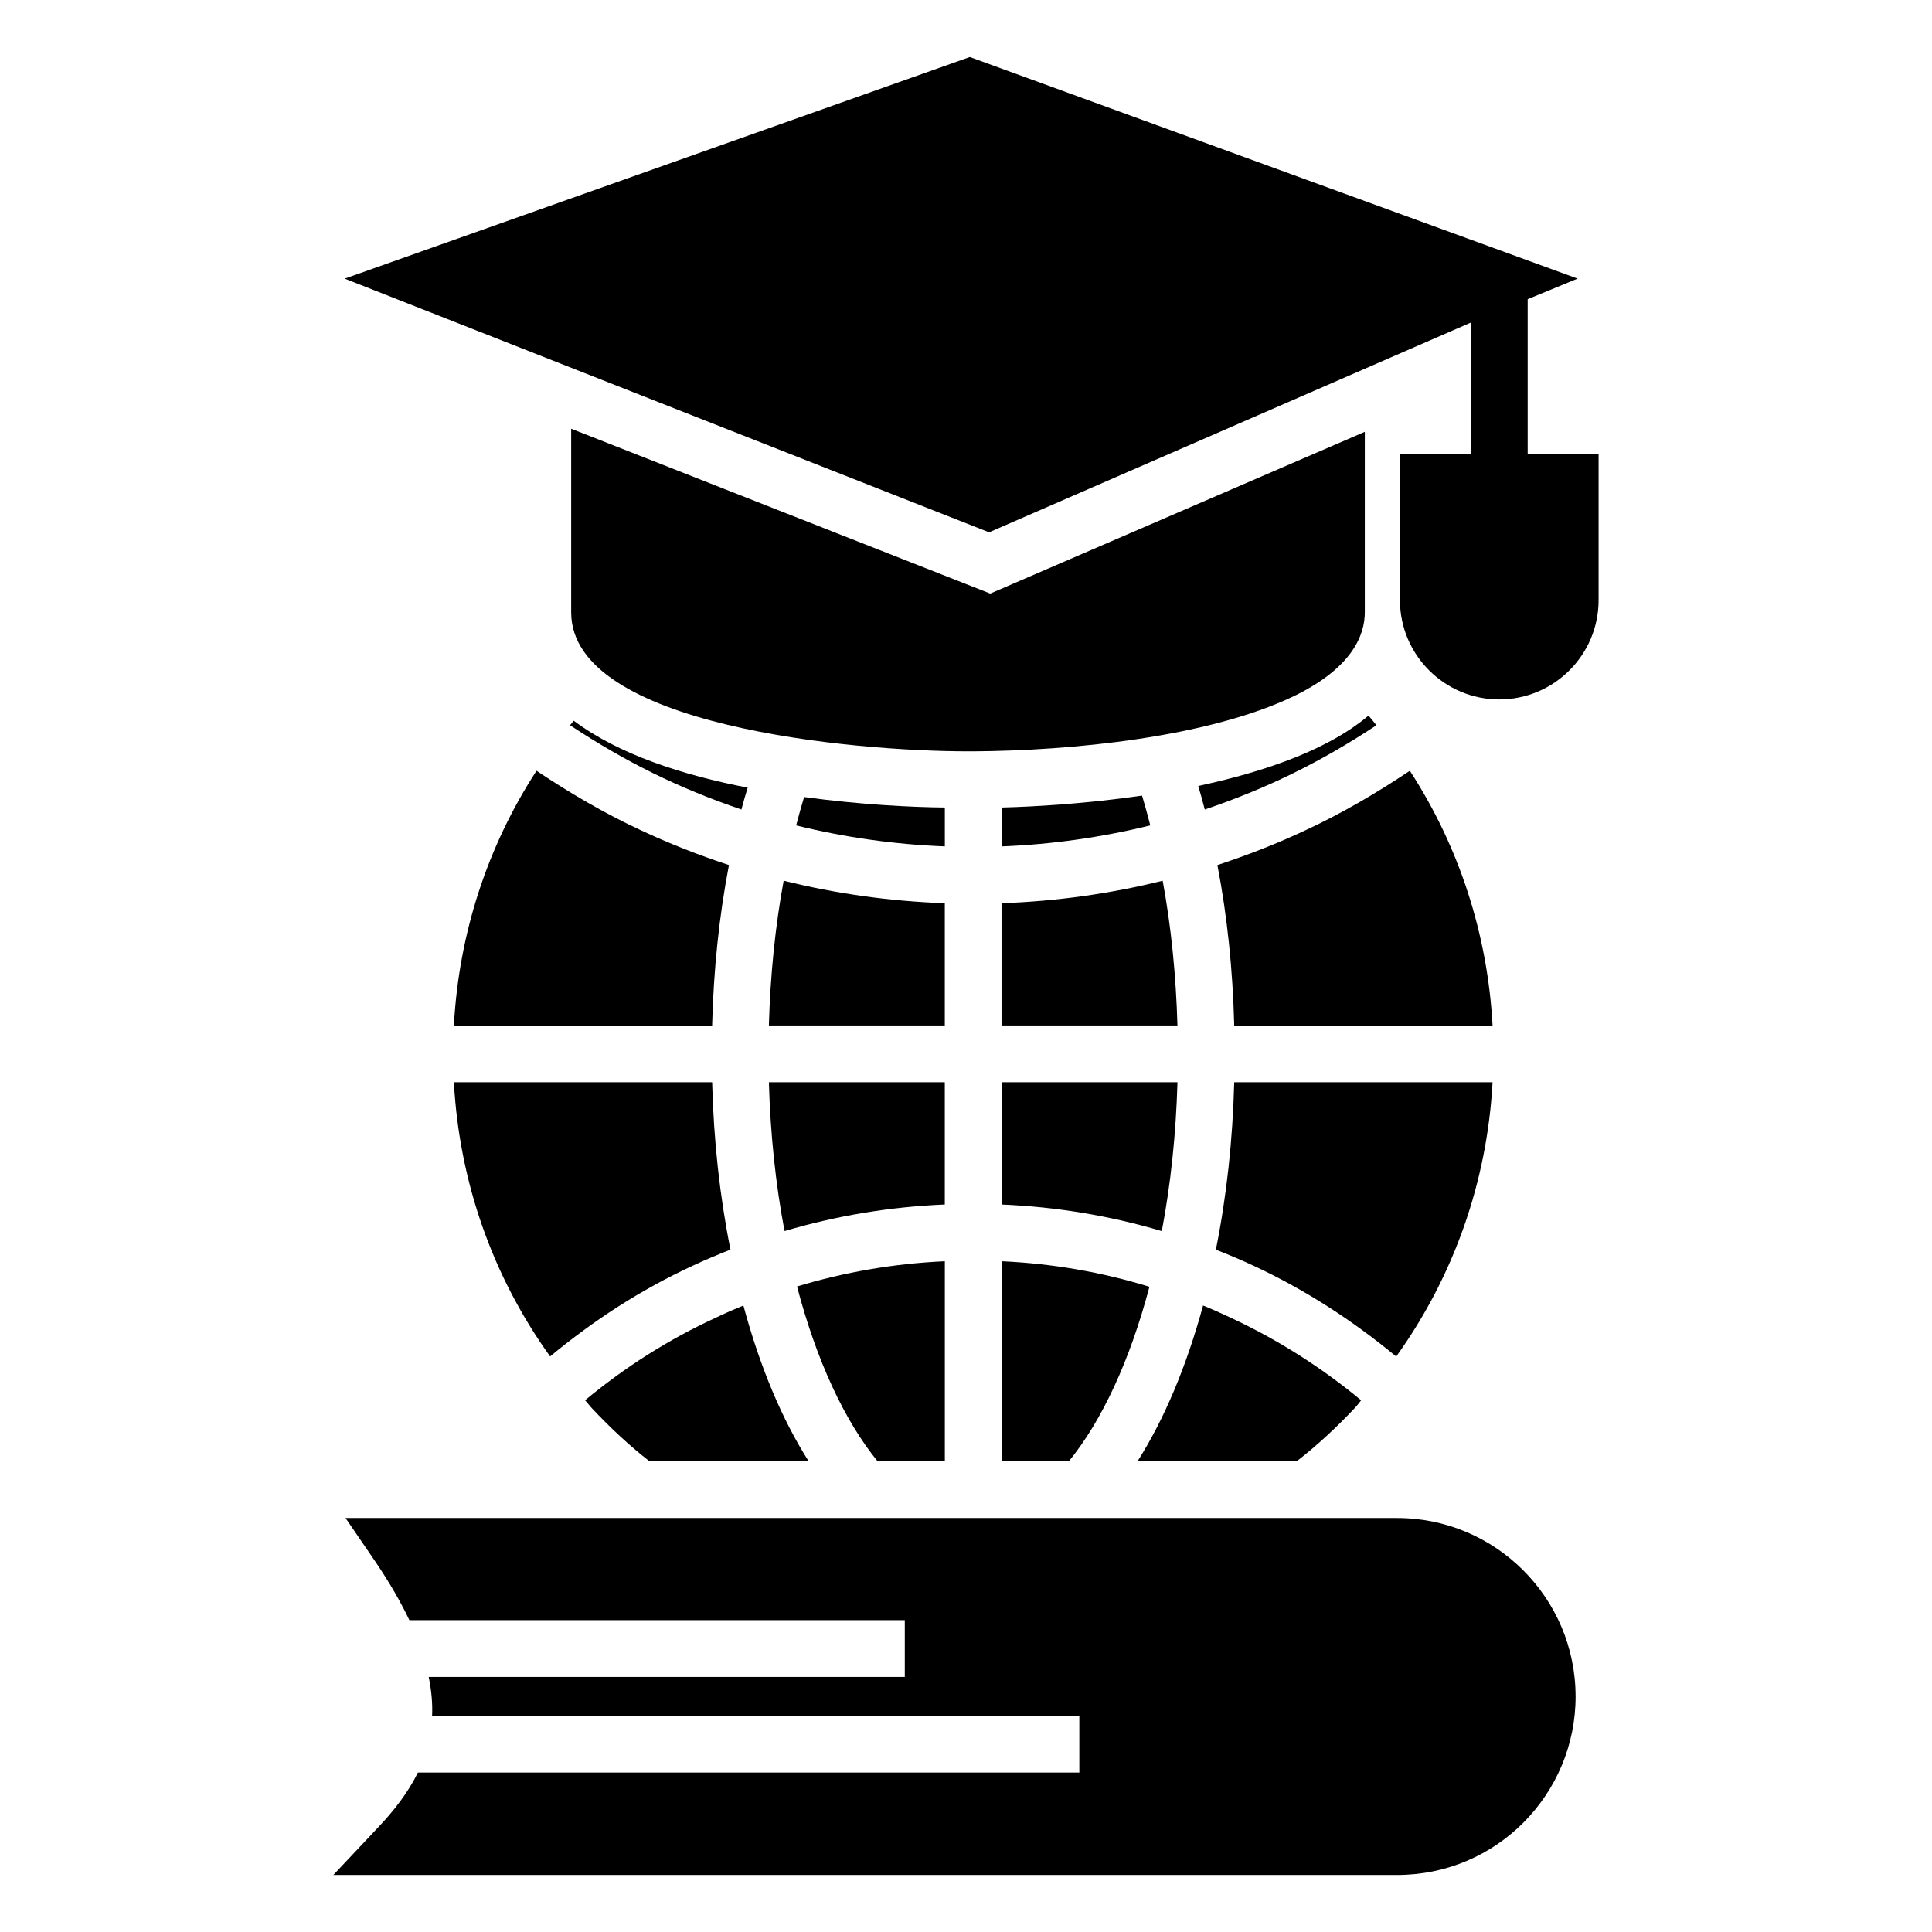 <?xml version="1.0" encoding="UTF-8"?>
<!-- Uploaded to: ICON Repo, www.svgrepo.com, Generator: ICON Repo Mixer Tools -->
<svg fill="#000000" width="800px" height="800px" version="1.1" viewBox="144 144 512 512" xmlns="http://www.w3.org/2000/svg">
 <g>
  <path d="m561.55 593.59c0 25.871-20.914 47.297-47.297 47.297h-281.91l11.957-12.707c4.137-4.363 7.82-9.098 10.453-14.438h175.28v-15.039h-171.52c0.148-3.16-0.152-6.617-0.902-10.301h126.17v-15.039l-131.29-0.004c-2.254-4.738-5.188-9.852-8.949-15.414l-7.973-11.656h278.68c26.094 0.004 47.297 21.207 47.297 47.301z"/>
  <path d="m505.69 258.44v47.824c0 5.941-3.234 14.664-18.723 22.184-22.934 11.055-59.48 14.512-85.047 14.664h-1.352c-30.379 0-105.2-6.617-105.2-36.844v-48.652l111.06 43.688z"/>
  <path d="m452.12 377.4c-13.895 3.453-28.156 5.449-42.703 5.961v32.402h46.617c-0.371-13.188-1.66-26.168-3.914-38.363z"/>
  <path d="m347.76 415.76h46.621v-32.402c-14.543-0.512-28.805-2.508-42.703-5.965-2.254 12.203-3.543 25.184-3.918 38.367z"/>
  <path d="m456.04 430.8h-46.617v32.41c14.523 0.605 28.715 2.965 42.465 7.043 2.383-12.523 3.766-25.867 4.152-39.453z"/>
  <path d="m358.3 531.25h-42.184c-5.414-4.211-10.453-8.949-15.191-13.984-0.676-0.676-1.203-1.504-1.879-2.18 10.602-8.797 22.184-16.168 34.816-21.957 2.332-1.129 4.738-2.18 7.144-3.156 4.363 16.234 10.227 30.148 17.293 41.277z"/>
  <path d="m508.77 336.2c-15.297 10.102-29.301 16.816-45.492 22.332-0.527-2.106-1.129-4.211-1.73-6.242 14.977-3.219 33.43-8.742 45.117-18.648 0.75 0.828 1.43 1.73 2.106 2.559z"/>
  <path d="m448.61 485.01c-5.188 19.625-12.633 35.566-21.355 46.246h-17.82l-0.004-53.016c13.387 0.602 26.469 2.859 39.18 6.769z"/>
  <path d="m337.58 475.16c-2.832-14.094-4.457-28.945-4.856-44.363h-68.438c1.426 26.379 10.266 51.461 25.5 72.672 11.504-9.543 24.051-17.688 37.723-24.012 3.32-1.551 6.684-2.961 10.07-4.297z"/>
  <path d="m448.84 362.74c-12.859 3.16-26.02 5.039-39.406 5.566v-10.301c9.023-0.227 22.633-1.055 37.223-3.16 0.754 2.555 1.504 5.188 2.184 7.894z"/>
  <path d="m394.39 358v10.301c-13.457-0.523-26.617-2.402-39.402-5.562 0.676-2.559 1.352-5.039 2.106-7.519 14.891 2.031 28.574 2.707 37.297 2.781z"/>
  <path d="m337.18 373.25c-7.918-2.602-15.715-5.644-23.344-9.223-9.746-4.519-18.879-9.91-27.656-15.762-13.062 20.098-20.586 43.281-21.895 67.5h68.434c0.383-14.734 1.855-28.969 4.461-42.516z"/>
  <path d="m504.71 515.09c-0.602 0.75-1.125 1.504-1.805 2.18-4.738 5.039-9.852 9.773-15.266 13.984h-42.184c7.07-11.129 12.934-25.039 17.371-41.281 2.406 0.977 4.738 2.031 7.144 3.156 12.633 5.867 24.211 13.238 34.738 21.961z"/>
  <path d="m471.08 430.8c-0.402 15.414-2.023 30.266-4.859 44.371 3.391 1.336 6.762 2.75 10.086 4.305 13.707 6.391 26.242 14.531 37.699 24.02 15.254-21.254 24.109-46.348 25.539-72.695z"/>
  <path d="m489.94 364.04c-7.621 3.574-15.406 6.613-23.316 9.211 2.606 13.535 4.078 27.77 4.457 42.512h68.465c-1.312-24.184-8.844-47.367-21.922-67.5-8.785 5.856-17.926 11.254-27.684 15.777z"/>
  <path d="m394.39 478.24v53.012h-17.82c-8.723-10.676-16.168-26.617-21.355-46.32 12.633-3.832 25.793-6.09 39.176-6.691z"/>
  <path d="m394.38 430.8h-46.617c0.387 13.586 1.77 26.93 4.148 39.445 13.746-4.074 27.941-6.434 42.469-7.039z"/>
  <path d="m376.29 327.08c-0.438-0.035-0.859-0.082-1.297-0.117 0.438 0.035 0.859 0.082 1.297 0.117z"/>
  <path d="m342.14 352.74c-0.602 1.879-1.129 3.836-1.656 5.789-16.852-5.742-30.762-12.656-45.418-22.332 0.301-0.375 0.676-0.828 0.977-1.203 11.883 8.949 28.953 14.438 46.098 17.746z"/>
  <path d="m548.85 264.31v-41.02l13.234-5.453-161.07-58.727-165.66 58.727c17.461 6.875-63.254-24.898 170.77 67.227 193.93-84.414 101.91-44.359 127.68-55.578v34.824h-18.801v38.727c0 14.512 11.805 26.32 26.32 26.32 14.512 0 26.32-11.805 26.32-26.32v-38.727z"/>
 </g>
</svg>